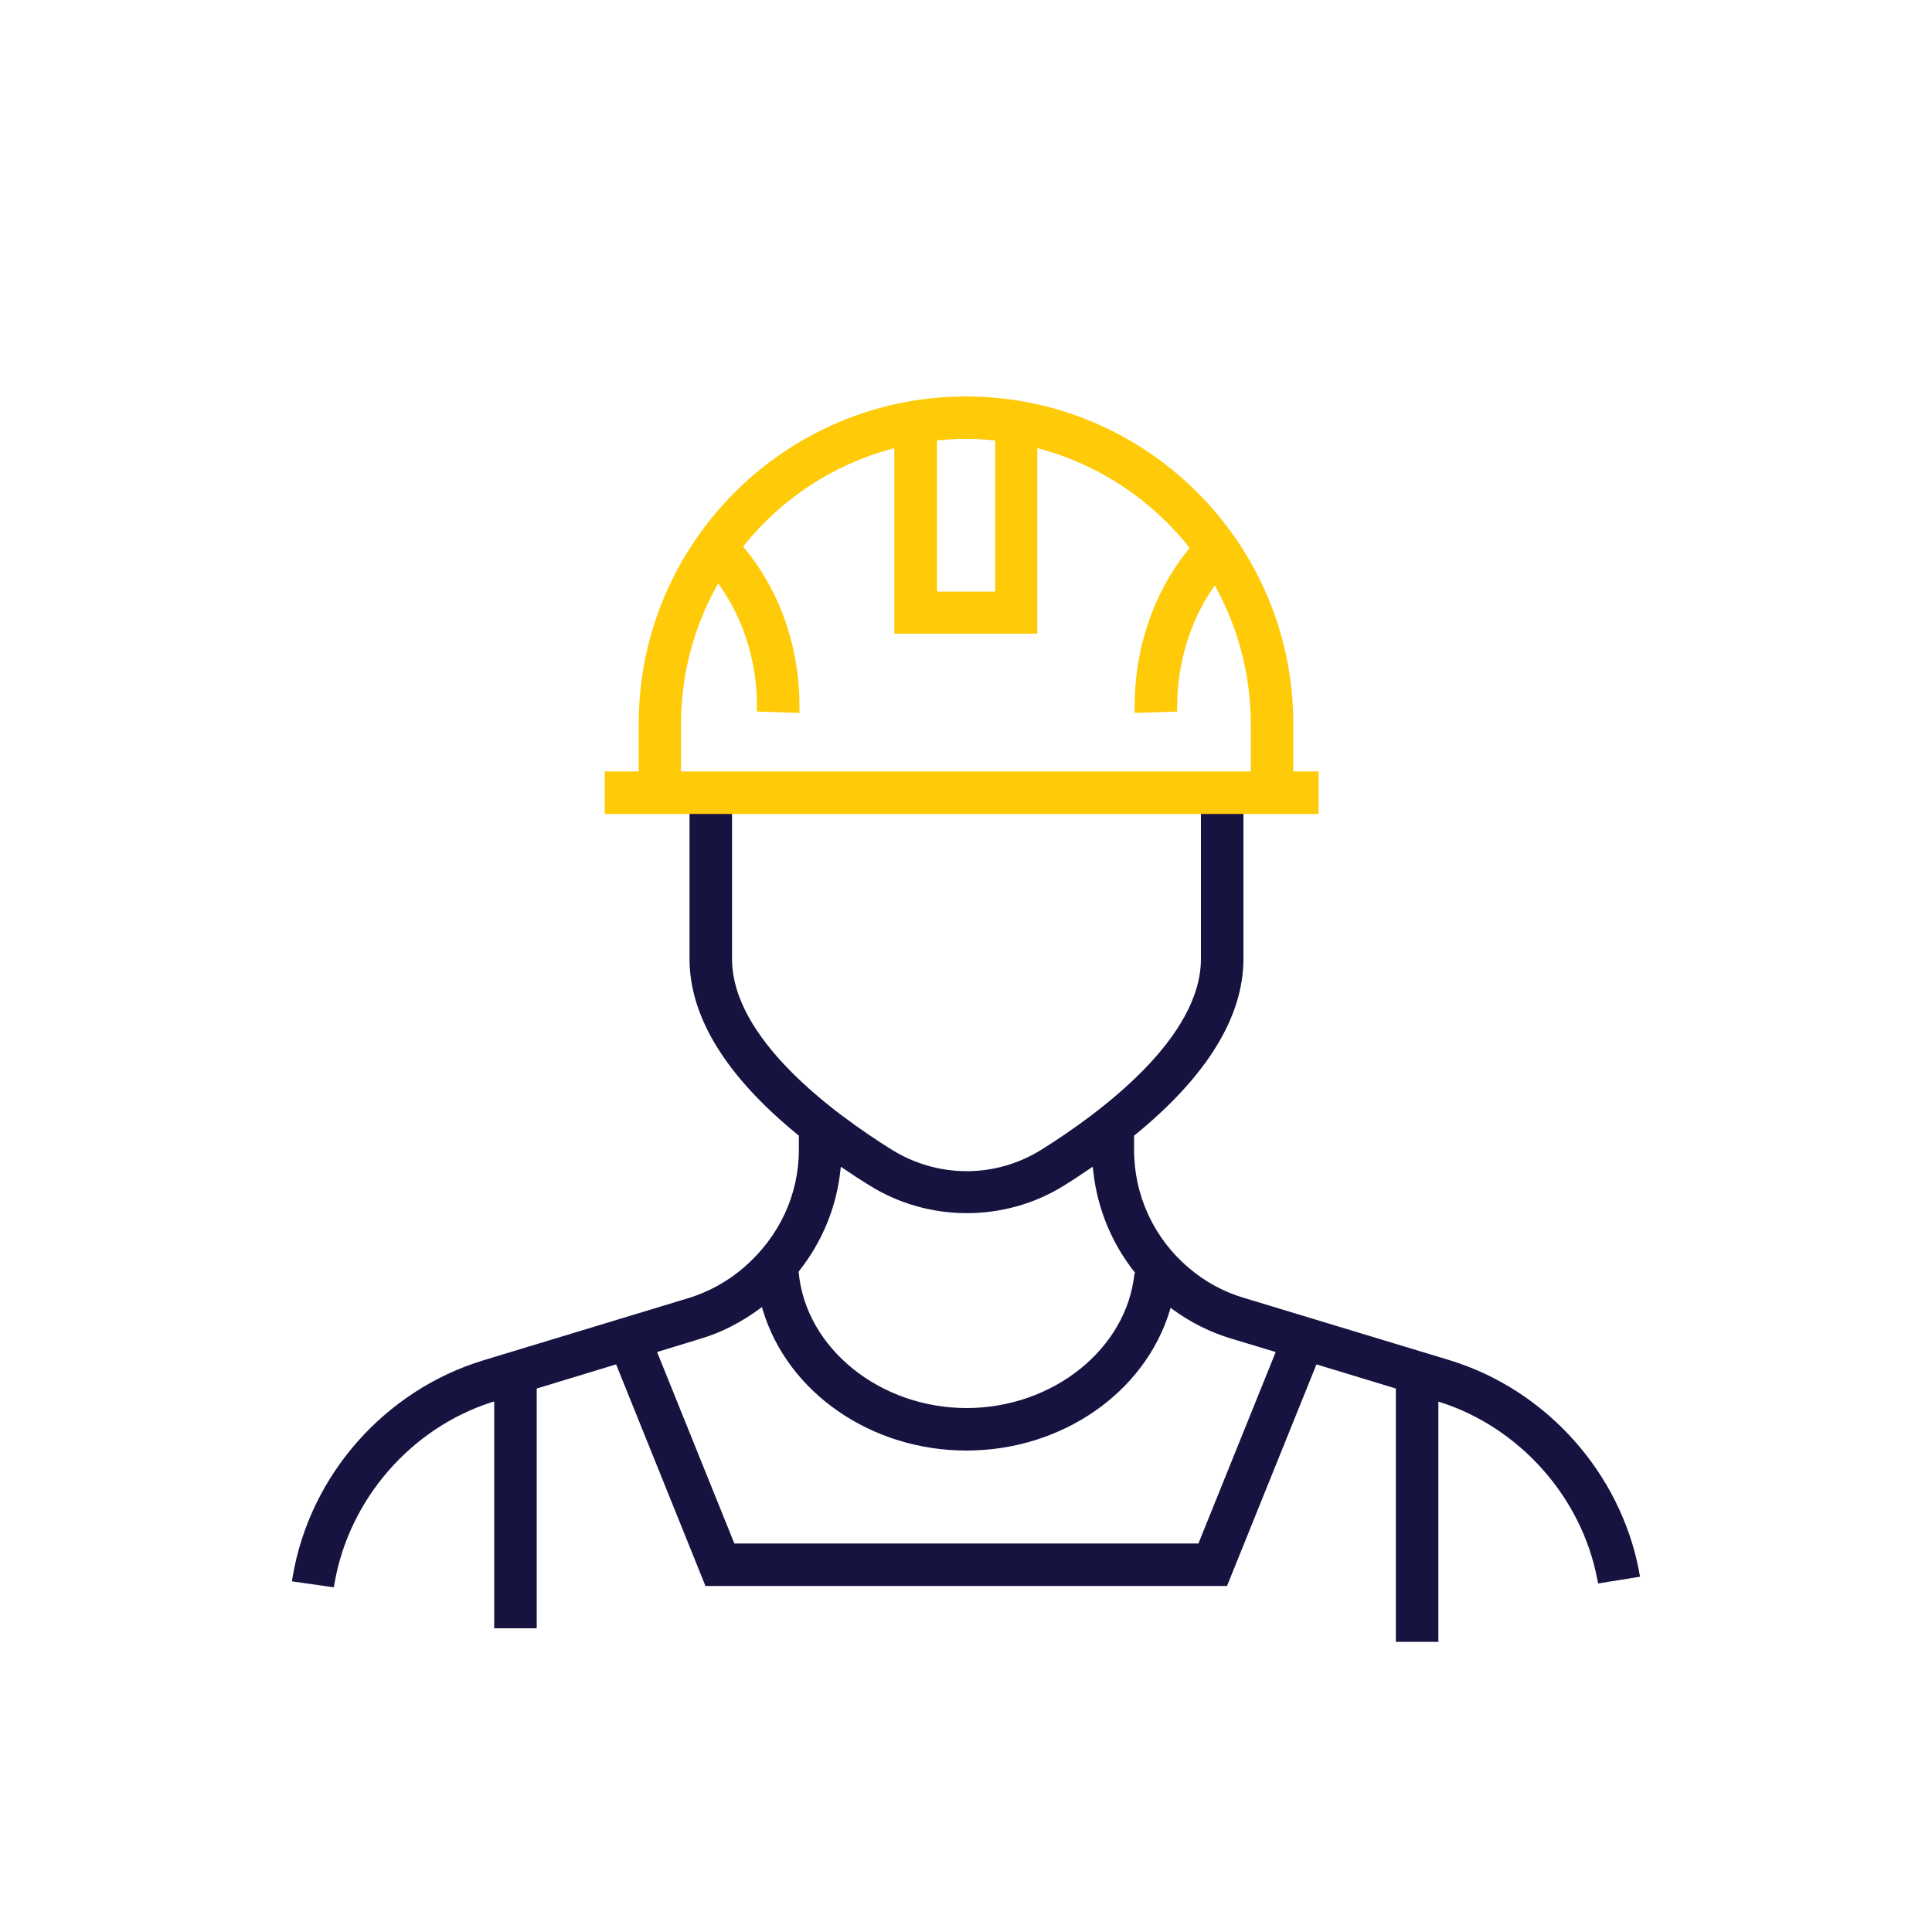 <?xml version="1.0" encoding="UTF-8"?>
<svg id="Layer_1" data-name="Layer 1" xmlns="http://www.w3.org/2000/svg" viewBox="0 0 100 100">
  <defs>
    <style>
      .cls-1 {
        fill: #161341;
      }

      .cls-2 {
        fill: #ffca08;
      }
    </style>
  </defs>
  <path class="cls-1" d="M84.84,81.34c-.97-5.13-4.83-9.42-9.82-10.94l-10.66-3.23c-1.04-.31-1.99-.83-2.81-1.53-1.81-1.52-2.85-3.75-2.85-6.11v-.75l.04-.03c3.73-3.04,5.62-6.12,5.62-9.12v-8.49h-2.2v8.49c0,4.1-5.18,7.95-8.26,9.88-2.38,1.48-5.35,1.48-7.74,0-3.09-1.93-8.27-5.77-8.27-9.88v-8.49h-2.2v8.49c0,3.01,1.89,6.08,5.62,9.12l.04,.03v.71c0,2.34-1,4.5-2.82,6.09-.85,.74-1.84,1.29-2.93,1.62l-10.58,3.21c-5.1,1.55-8.98,5.94-9.87,11.19l-.04,.25,2.17,.31,.04-.24c.76-4.32,3.94-7.99,8.12-9.34l.14-.04v11.74h2.2v-12.41l4.11-1.25,4.56,11.31,.06,.16h27l4.63-11.47,4.11,1.25v13.11h2.2v-12.43l.14,.04c4.09,1.33,7.27,4.91,8.08,9.13l.05,.24,2.17-.35-.05-.25Zm-46.83-1.45l-4-9.91,2.23-.68c1.1-.33,2.1-.84,3.08-1.56l.12-.09,.04,.15c1.29,4.29,5.62,7.28,10.54,7.28s9.23-2.98,10.53-7.25l.04-.14,.12,.09c.93,.68,1.94,1.18,3,1.5l2.32,.7-4,9.91h-24.03Zm20.71-13.98c-.4,3.91-4.22,6.97-8.69,6.97s-8.32-3.08-8.69-7.02v-.04s.02-.03,.02-.03c1.2-1.52,1.94-3.32,2.14-5.22l.02-.18,.15,.1c.45,.31,.9,.6,1.34,.87,3.06,1.91,7.01,1.91,10.07,0,.44-.27,.88-.57,1.33-.87l.15-.1,.02,.18c.2,1.93,.94,3.75,2.14,5.27l.03,.03v.04Z"/>
  <path class="cls-2" d="M66.94,39.93v-2.47c0-9.34-7.6-16.94-16.94-16.94s-16.94,7.6-16.94,16.94v2.47h-1.76v2.2h36.95v-2.2h-1.31Zm-25.56-3.03v-.26c.02-3.09-.99-6.03-2.86-8.28l-.05-.07,.05-.07c1.97-2.44,4.61-4.17,7.64-4.99l.13-.04v9.61h7.4v-9.61l.13,.04c3.02,.81,5.75,2.61,7.7,5.06l.05,.07-.05,.07c-1.82,2.24-2.81,5.15-2.79,8.21v.26s2.2-.07,2.2-.07v-.24c0-2.23,.66-4.42,1.85-6.15l.1-.14,.08,.15c1.16,2.14,1.78,4.57,1.78,7.01v2.47h-29.49v-2.47c0-2.48,.63-4.94,1.84-7.11l.08-.15,.1,.14c1.24,1.75,1.92,3.97,1.91,6.25v.24l2.2,.07Zm7.12-6.29v-7.82h.1c1.01-.1,1.8-.1,2.81,0h.1v7.83h-3Z"/>
</svg>